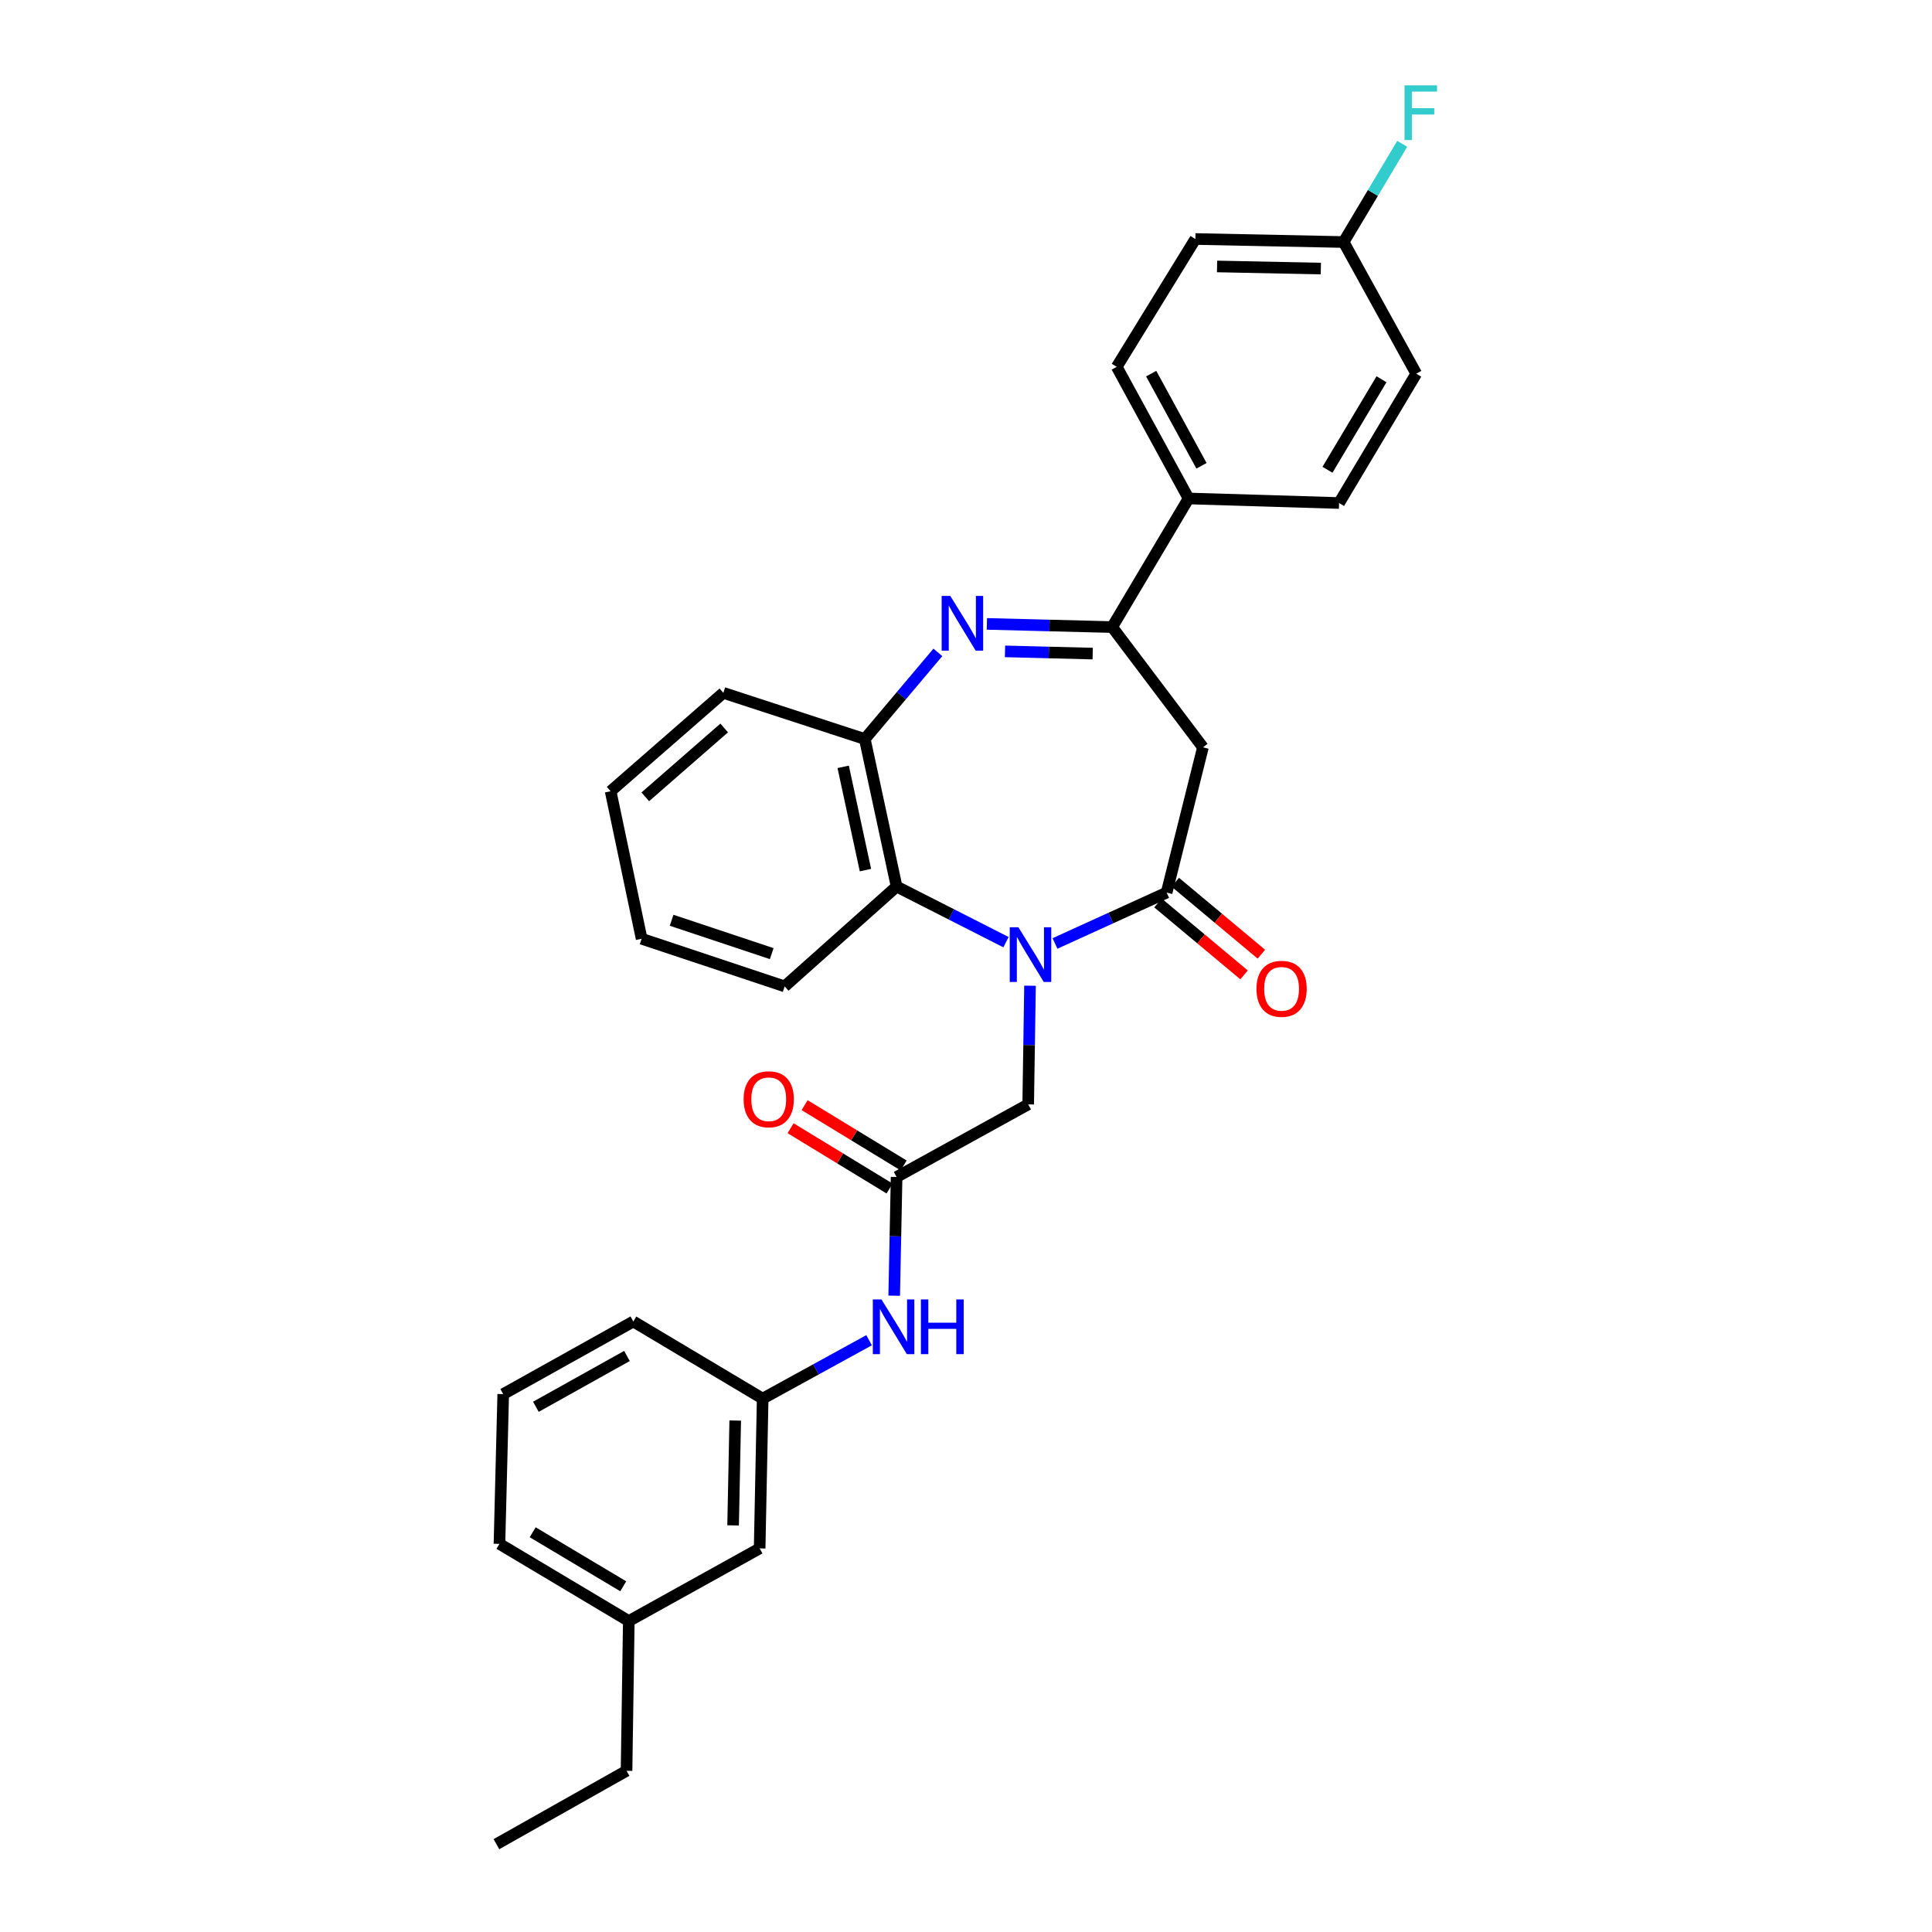 <?xml version='1.0' encoding='iso-8859-1'?>
<svg version='1.1' baseProfile='full'
              xmlns='http://www.w3.org/2000/svg'
                      xmlns:rdkit='http://www.rdkit.org/xml'
                      xmlns:xlink='http://www.w3.org/1999/xlink'
                  xml:space='preserve'
width='1000px' height='1000px' viewBox='0 0 1000 1000'>
<!-- END OF HEADER -->
<rect style='opacity:1.0;fill:#FFFFFF;stroke:none' width='1000' height='1000' x='0' y='0'> </rect>
<path class='bond-0' d='M 546.06,488.338 L 574.953,475.171' style='fill:none;fill-rule:evenodd;stroke:#0000FF;stroke-width:6px;stroke-linecap:butt;stroke-linejoin:miter;stroke-opacity:1' />
<path class='bond-0' d='M 574.953,475.171 L 603.846,462.004' style='fill:none;fill-rule:evenodd;stroke:#000000;stroke-width:6px;stroke-linecap:butt;stroke-linejoin:miter;stroke-opacity:1' />
<path class='bond-4' d='M 520.7,487.665 L 492.39,473.271' style='fill:none;fill-rule:evenodd;stroke:#0000FF;stroke-width:6px;stroke-linecap:butt;stroke-linejoin:miter;stroke-opacity:1' />
<path class='bond-4' d='M 492.39,473.271 L 464.079,458.876' style='fill:none;fill-rule:evenodd;stroke:#000000;stroke-width:6px;stroke-linecap:butt;stroke-linejoin:miter;stroke-opacity:1' />
<path class='bond-7' d='M 533.136,510.213 L 532.662,540.923' style='fill:none;fill-rule:evenodd;stroke:#0000FF;stroke-width:6px;stroke-linecap:butt;stroke-linejoin:miter;stroke-opacity:1' />
<path class='bond-7' d='M 532.662,540.923 L 532.188,571.633' style='fill:none;fill-rule:evenodd;stroke:#000000;stroke-width:6px;stroke-linecap:butt;stroke-linejoin:miter;stroke-opacity:1' />
<path class='bond-3' d='M 603.846,462.004 L 622.641,386.815' style='fill:none;fill-rule:evenodd;stroke:#000000;stroke-width:6px;stroke-linecap:butt;stroke-linejoin:miter;stroke-opacity:1' />
<path class='bond-10' d='M 599.365,467.366 L 621.646,485.986' style='fill:none;fill-rule:evenodd;stroke:#000000;stroke-width:6px;stroke-linecap:butt;stroke-linejoin:miter;stroke-opacity:1' />
<path class='bond-10' d='M 621.646,485.986 L 643.926,504.607' style='fill:none;fill-rule:evenodd;stroke:#FF0000;stroke-width:6px;stroke-linecap:butt;stroke-linejoin:miter;stroke-opacity:1' />
<path class='bond-10' d='M 608.326,456.643 L 630.607,475.263' style='fill:none;fill-rule:evenodd;stroke:#000000;stroke-width:6px;stroke-linecap:butt;stroke-linejoin:miter;stroke-opacity:1' />
<path class='bond-10' d='M 630.607,475.263 L 652.887,493.884' style='fill:none;fill-rule:evenodd;stroke:#FF0000;stroke-width:6px;stroke-linecap:butt;stroke-linejoin:miter;stroke-opacity:1' />
<path class='bond-1' d='M 485.438,337.671 L 466.529,360.096' style='fill:none;fill-rule:evenodd;stroke:#0000FF;stroke-width:6px;stroke-linecap:butt;stroke-linejoin:miter;stroke-opacity:1' />
<path class='bond-1' d='M 466.529,360.096 L 447.62,382.522' style='fill:none;fill-rule:evenodd;stroke:#000000;stroke-width:6px;stroke-linecap:butt;stroke-linejoin:miter;stroke-opacity:1' />
<path class='bond-30' d='M 510.816,322.932 L 543.236,323.753' style='fill:none;fill-rule:evenodd;stroke:#0000FF;stroke-width:6px;stroke-linecap:butt;stroke-linejoin:miter;stroke-opacity:1' />
<path class='bond-30' d='M 543.236,323.753 L 575.656,324.575' style='fill:none;fill-rule:evenodd;stroke:#000000;stroke-width:6px;stroke-linecap:butt;stroke-linejoin:miter;stroke-opacity:1' />
<path class='bond-30' d='M 520.188,337.148 L 542.882,337.723' style='fill:none;fill-rule:evenodd;stroke:#0000FF;stroke-width:6px;stroke-linecap:butt;stroke-linejoin:miter;stroke-opacity:1' />
<path class='bond-30' d='M 542.882,337.723 L 565.576,338.298' style='fill:none;fill-rule:evenodd;stroke:#000000;stroke-width:6px;stroke-linecap:butt;stroke-linejoin:miter;stroke-opacity:1' />
<path class='bond-2' d='M 575.656,324.575 L 622.641,386.815' style='fill:none;fill-rule:evenodd;stroke:#000000;stroke-width:6px;stroke-linecap:butt;stroke-linejoin:miter;stroke-opacity:1' />
<path class='bond-8' d='M 575.656,324.575 L 615.204,258.01' style='fill:none;fill-rule:evenodd;stroke:#000000;stroke-width:6px;stroke-linecap:butt;stroke-linejoin:miter;stroke-opacity:1' />
<path class='bond-5' d='M 464.079,458.876 L 447.62,382.522' style='fill:none;fill-rule:evenodd;stroke:#000000;stroke-width:6px;stroke-linecap:butt;stroke-linejoin:miter;stroke-opacity:1' />
<path class='bond-5' d='M 447.95,450.367 L 436.429,396.919' style='fill:none;fill-rule:evenodd;stroke:#000000;stroke-width:6px;stroke-linecap:butt;stroke-linejoin:miter;stroke-opacity:1' />
<path class='bond-21' d='M 464.079,458.876 L 406.132,510.55' style='fill:none;fill-rule:evenodd;stroke:#000000;stroke-width:6px;stroke-linecap:butt;stroke-linejoin:miter;stroke-opacity:1' />
<path class='bond-22' d='M 447.62,382.522 L 374.403,358.625' style='fill:none;fill-rule:evenodd;stroke:#000000;stroke-width:6px;stroke-linecap:butt;stroke-linejoin:miter;stroke-opacity:1' />
<path class='bond-6' d='M 464.079,609.209 L 532.188,571.633' style='fill:none;fill-rule:evenodd;stroke:#000000;stroke-width:6px;stroke-linecap:butt;stroke-linejoin:miter;stroke-opacity:1' />
<path class='bond-9' d='M 464.079,609.209 L 463.458,639.926' style='fill:none;fill-rule:evenodd;stroke:#000000;stroke-width:6px;stroke-linecap:butt;stroke-linejoin:miter;stroke-opacity:1' />
<path class='bond-9' d='M 463.458,639.926 L 462.836,670.644' style='fill:none;fill-rule:evenodd;stroke:#0000FF;stroke-width:6px;stroke-linecap:butt;stroke-linejoin:miter;stroke-opacity:1' />
<path class='bond-11' d='M 467.714,603.241 L 442.091,587.633' style='fill:none;fill-rule:evenodd;stroke:#000000;stroke-width:6px;stroke-linecap:butt;stroke-linejoin:miter;stroke-opacity:1' />
<path class='bond-11' d='M 442.091,587.633 L 416.467,572.025' style='fill:none;fill-rule:evenodd;stroke:#FF0000;stroke-width:6px;stroke-linecap:butt;stroke-linejoin:miter;stroke-opacity:1' />
<path class='bond-11' d='M 460.444,615.176 L 434.821,599.567' style='fill:none;fill-rule:evenodd;stroke:#000000;stroke-width:6px;stroke-linecap:butt;stroke-linejoin:miter;stroke-opacity:1' />
<path class='bond-11' d='M 434.821,599.567 L 409.198,583.959' style='fill:none;fill-rule:evenodd;stroke:#FF0000;stroke-width:6px;stroke-linecap:butt;stroke-linejoin:miter;stroke-opacity:1' />
<path class='bond-13' d='M 615.204,258.01 L 578.009,189.87' style='fill:none;fill-rule:evenodd;stroke:#000000;stroke-width:6px;stroke-linecap:butt;stroke-linejoin:miter;stroke-opacity:1' />
<path class='bond-13' d='M 621.89,241.094 L 595.854,193.395' style='fill:none;fill-rule:evenodd;stroke:#000000;stroke-width:6px;stroke-linecap:butt;stroke-linejoin:miter;stroke-opacity:1' />
<path class='bond-14' d='M 615.204,258.01 L 693.103,260.363' style='fill:none;fill-rule:evenodd;stroke:#000000;stroke-width:6px;stroke-linecap:butt;stroke-linejoin:miter;stroke-opacity:1' />
<path class='bond-12' d='M 449.839,693.697 L 422.299,708.81' style='fill:none;fill-rule:evenodd;stroke:#0000FF;stroke-width:6px;stroke-linecap:butt;stroke-linejoin:miter;stroke-opacity:1' />
<path class='bond-12' d='M 422.299,708.81 L 394.759,723.922' style='fill:none;fill-rule:evenodd;stroke:#000000;stroke-width:6px;stroke-linecap:butt;stroke-linejoin:miter;stroke-opacity:1' />
<path class='bond-15' d='M 394.759,723.922 L 393.19,801.449' style='fill:none;fill-rule:evenodd;stroke:#000000;stroke-width:6px;stroke-linecap:butt;stroke-linejoin:miter;stroke-opacity:1' />
<path class='bond-15' d='M 380.552,735.269 L 379.454,789.537' style='fill:none;fill-rule:evenodd;stroke:#000000;stroke-width:6px;stroke-linecap:butt;stroke-linejoin:miter;stroke-opacity:1' />
<path class='bond-24' d='M 394.759,723.922 L 327.806,684.002' style='fill:none;fill-rule:evenodd;stroke:#000000;stroke-width:6px;stroke-linecap:butt;stroke-linejoin:miter;stroke-opacity:1' />
<path class='bond-18' d='M 578.009,189.87 L 618.728,123.709' style='fill:none;fill-rule:evenodd;stroke:#000000;stroke-width:6px;stroke-linecap:butt;stroke-linejoin:miter;stroke-opacity:1' />
<path class='bond-17' d='M 693.103,260.363 L 733.054,193.418' style='fill:none;fill-rule:evenodd;stroke:#000000;stroke-width:6px;stroke-linecap:butt;stroke-linejoin:miter;stroke-opacity:1' />
<path class='bond-17' d='M 687.096,243.16 L 715.061,196.298' style='fill:none;fill-rule:evenodd;stroke:#000000;stroke-width:6px;stroke-linecap:butt;stroke-linejoin:miter;stroke-opacity:1' />
<path class='bond-20' d='M 393.19,801.449 L 325.469,839.048' style='fill:none;fill-rule:evenodd;stroke:#000000;stroke-width:6px;stroke-linecap:butt;stroke-linejoin:miter;stroke-opacity:1' />
<path class='bond-16' d='M 695.455,125.277 L 733.054,193.418' style='fill:none;fill-rule:evenodd;stroke:#000000;stroke-width:6px;stroke-linecap:butt;stroke-linejoin:miter;stroke-opacity:1' />
<path class='bond-19' d='M 695.455,125.277 L 710.622,99.856' style='fill:none;fill-rule:evenodd;stroke:#000000;stroke-width:6px;stroke-linecap:butt;stroke-linejoin:miter;stroke-opacity:1' />
<path class='bond-19' d='M 710.622,99.856 L 725.788,74.434' style='fill:none;fill-rule:evenodd;stroke:#33CCCC;stroke-width:6px;stroke-linecap:butt;stroke-linejoin:miter;stroke-opacity:1' />
<path class='bond-32' d='M 695.455,125.277 L 618.728,123.709' style='fill:none;fill-rule:evenodd;stroke:#000000;stroke-width:6px;stroke-linecap:butt;stroke-linejoin:miter;stroke-opacity:1' />
<path class='bond-32' d='M 683.661,139.014 L 629.952,137.916' style='fill:none;fill-rule:evenodd;stroke:#000000;stroke-width:6px;stroke-linecap:butt;stroke-linejoin:miter;stroke-opacity:1' />
<path class='bond-26' d='M 325.469,839.048 L 324.297,916.559' style='fill:none;fill-rule:evenodd;stroke:#000000;stroke-width:6px;stroke-linecap:butt;stroke-linejoin:miter;stroke-opacity:1' />
<path class='bond-33' d='M 325.469,839.048 L 258.517,799.104' style='fill:none;fill-rule:evenodd;stroke:#000000;stroke-width:6px;stroke-linecap:butt;stroke-linejoin:miter;stroke-opacity:1' />
<path class='bond-33' d='M 322.586,821.055 L 275.719,793.095' style='fill:none;fill-rule:evenodd;stroke:#000000;stroke-width:6px;stroke-linecap:butt;stroke-linejoin:miter;stroke-opacity:1' />
<path class='bond-27' d='M 406.132,510.55 L 332.107,485.893' style='fill:none;fill-rule:evenodd;stroke:#000000;stroke-width:6px;stroke-linecap:butt;stroke-linejoin:miter;stroke-opacity:1' />
<path class='bond-27' d='M 399.445,493.593 L 347.627,476.333' style='fill:none;fill-rule:evenodd;stroke:#000000;stroke-width:6px;stroke-linecap:butt;stroke-linejoin:miter;stroke-opacity:1' />
<path class='bond-31' d='M 374.403,358.625 L 316.06,409.546' style='fill:none;fill-rule:evenodd;stroke:#000000;stroke-width:6px;stroke-linecap:butt;stroke-linejoin:miter;stroke-opacity:1' />
<path class='bond-31' d='M 374.84,376.792 L 334,412.437' style='fill:none;fill-rule:evenodd;stroke:#000000;stroke-width:6px;stroke-linecap:butt;stroke-linejoin:miter;stroke-opacity:1' />
<path class='bond-23' d='M 260.465,721.586 L 327.806,684.002' style='fill:none;fill-rule:evenodd;stroke:#000000;stroke-width:6px;stroke-linecap:butt;stroke-linejoin:miter;stroke-opacity:1' />
<path class='bond-23' d='M 277.377,728.151 L 324.515,701.842' style='fill:none;fill-rule:evenodd;stroke:#000000;stroke-width:6px;stroke-linecap:butt;stroke-linejoin:miter;stroke-opacity:1' />
<path class='bond-25' d='M 260.465,721.586 L 258.517,799.104' style='fill:none;fill-rule:evenodd;stroke:#000000;stroke-width:6px;stroke-linecap:butt;stroke-linejoin:miter;stroke-opacity:1' />
<path class='bond-29' d='M 324.297,916.559 L 256.948,954.545' style='fill:none;fill-rule:evenodd;stroke:#000000;stroke-width:6px;stroke-linecap:butt;stroke-linejoin:miter;stroke-opacity:1' />
<path class='bond-28' d='M 332.107,485.893 L 316.06,409.546' style='fill:none;fill-rule:evenodd;stroke:#000000;stroke-width:6px;stroke-linecap:butt;stroke-linejoin:miter;stroke-opacity:1' />
<path  class='atom-0' d='M 527.124 479.954
L 536.404 494.954
Q 537.324 496.434, 538.804 499.114
Q 540.284 501.794, 540.364 501.954
L 540.364 479.954
L 544.124 479.954
L 544.124 508.274
L 540.244 508.274
L 530.284 491.874
Q 529.124 489.954, 527.884 487.754
Q 526.684 485.554, 526.324 484.874
L 526.324 508.274
L 522.644 508.274
L 522.644 479.954
L 527.124 479.954
' fill='#0000FF'/>
<path  class='atom-2' d='M 491.878 308.45
L 501.158 323.45
Q 502.078 324.93, 503.558 327.61
Q 505.038 330.29, 505.118 330.45
L 505.118 308.45
L 508.878 308.45
L 508.878 336.77
L 504.998 336.77
L 495.038 320.37
Q 493.878 318.45, 492.638 316.25
Q 491.438 314.05, 491.078 313.37
L 491.078 336.77
L 487.398 336.77
L 487.398 308.45
L 491.878 308.45
' fill='#0000FF'/>
<path  class='atom-10' d='M 456.251 672.583
L 465.531 687.583
Q 466.451 689.063, 467.931 691.743
Q 469.411 694.423, 469.491 694.583
L 469.491 672.583
L 473.251 672.583
L 473.251 700.903
L 469.371 700.903
L 459.411 684.503
Q 458.251 682.583, 457.011 680.383
Q 455.811 678.183, 455.451 677.503
L 455.451 700.903
L 451.771 700.903
L 451.771 672.583
L 456.251 672.583
' fill='#0000FF'/>
<path  class='atom-10' d='M 476.651 672.583
L 480.491 672.583
L 480.491 684.623
L 494.971 684.623
L 494.971 672.583
L 498.811 672.583
L 498.811 700.903
L 494.971 700.903
L 494.971 687.823
L 480.491 687.823
L 480.491 700.903
L 476.651 700.903
L 476.651 672.583
' fill='#0000FF'/>
<path  class='atom-11' d='M 650.345 511.81
Q 650.345 505.01, 653.705 501.21
Q 657.065 497.41, 663.345 497.41
Q 669.625 497.41, 672.985 501.21
Q 676.345 505.01, 676.345 511.81
Q 676.345 518.69, 672.945 522.61
Q 669.545 526.49, 663.345 526.49
Q 657.105 526.49, 653.705 522.61
Q 650.345 518.73, 650.345 511.81
M 663.345 523.29
Q 667.665 523.29, 669.985 520.41
Q 672.345 517.49, 672.345 511.81
Q 672.345 506.25, 669.985 503.45
Q 667.665 500.61, 663.345 500.61
Q 659.025 500.61, 656.665 503.41
Q 654.345 506.21, 654.345 511.81
Q 654.345 517.53, 656.665 520.41
Q 659.025 523.29, 663.345 523.29
' fill='#FF0000'/>
<path  class='atom-12' d='M 384.895 568.973
Q 384.895 562.173, 388.255 558.373
Q 391.615 554.573, 397.895 554.573
Q 404.175 554.573, 407.535 558.373
Q 410.895 562.173, 410.895 568.973
Q 410.895 575.853, 407.495 579.773
Q 404.095 583.653, 397.895 583.653
Q 391.655 583.653, 388.255 579.773
Q 384.895 575.893, 384.895 568.973
M 397.895 580.453
Q 402.215 580.453, 404.535 577.573
Q 406.895 574.653, 406.895 568.973
Q 406.895 563.413, 404.535 560.613
Q 402.215 557.773, 397.895 557.773
Q 393.575 557.773, 391.215 560.573
Q 388.895 563.373, 388.895 568.973
Q 388.895 574.693, 391.215 577.573
Q 393.575 580.453, 397.895 580.453
' fill='#FF0000'/>
<path  class='atom-20' d='M 726.979 44.165
L 743.819 44.165
L 743.819 47.405
L 730.779 47.405
L 730.779 56.005
L 742.379 56.005
L 742.379 59.285
L 730.779 59.285
L 730.779 72.485
L 726.979 72.485
L 726.979 44.165
' fill='#33CCCC'/>
</svg>
